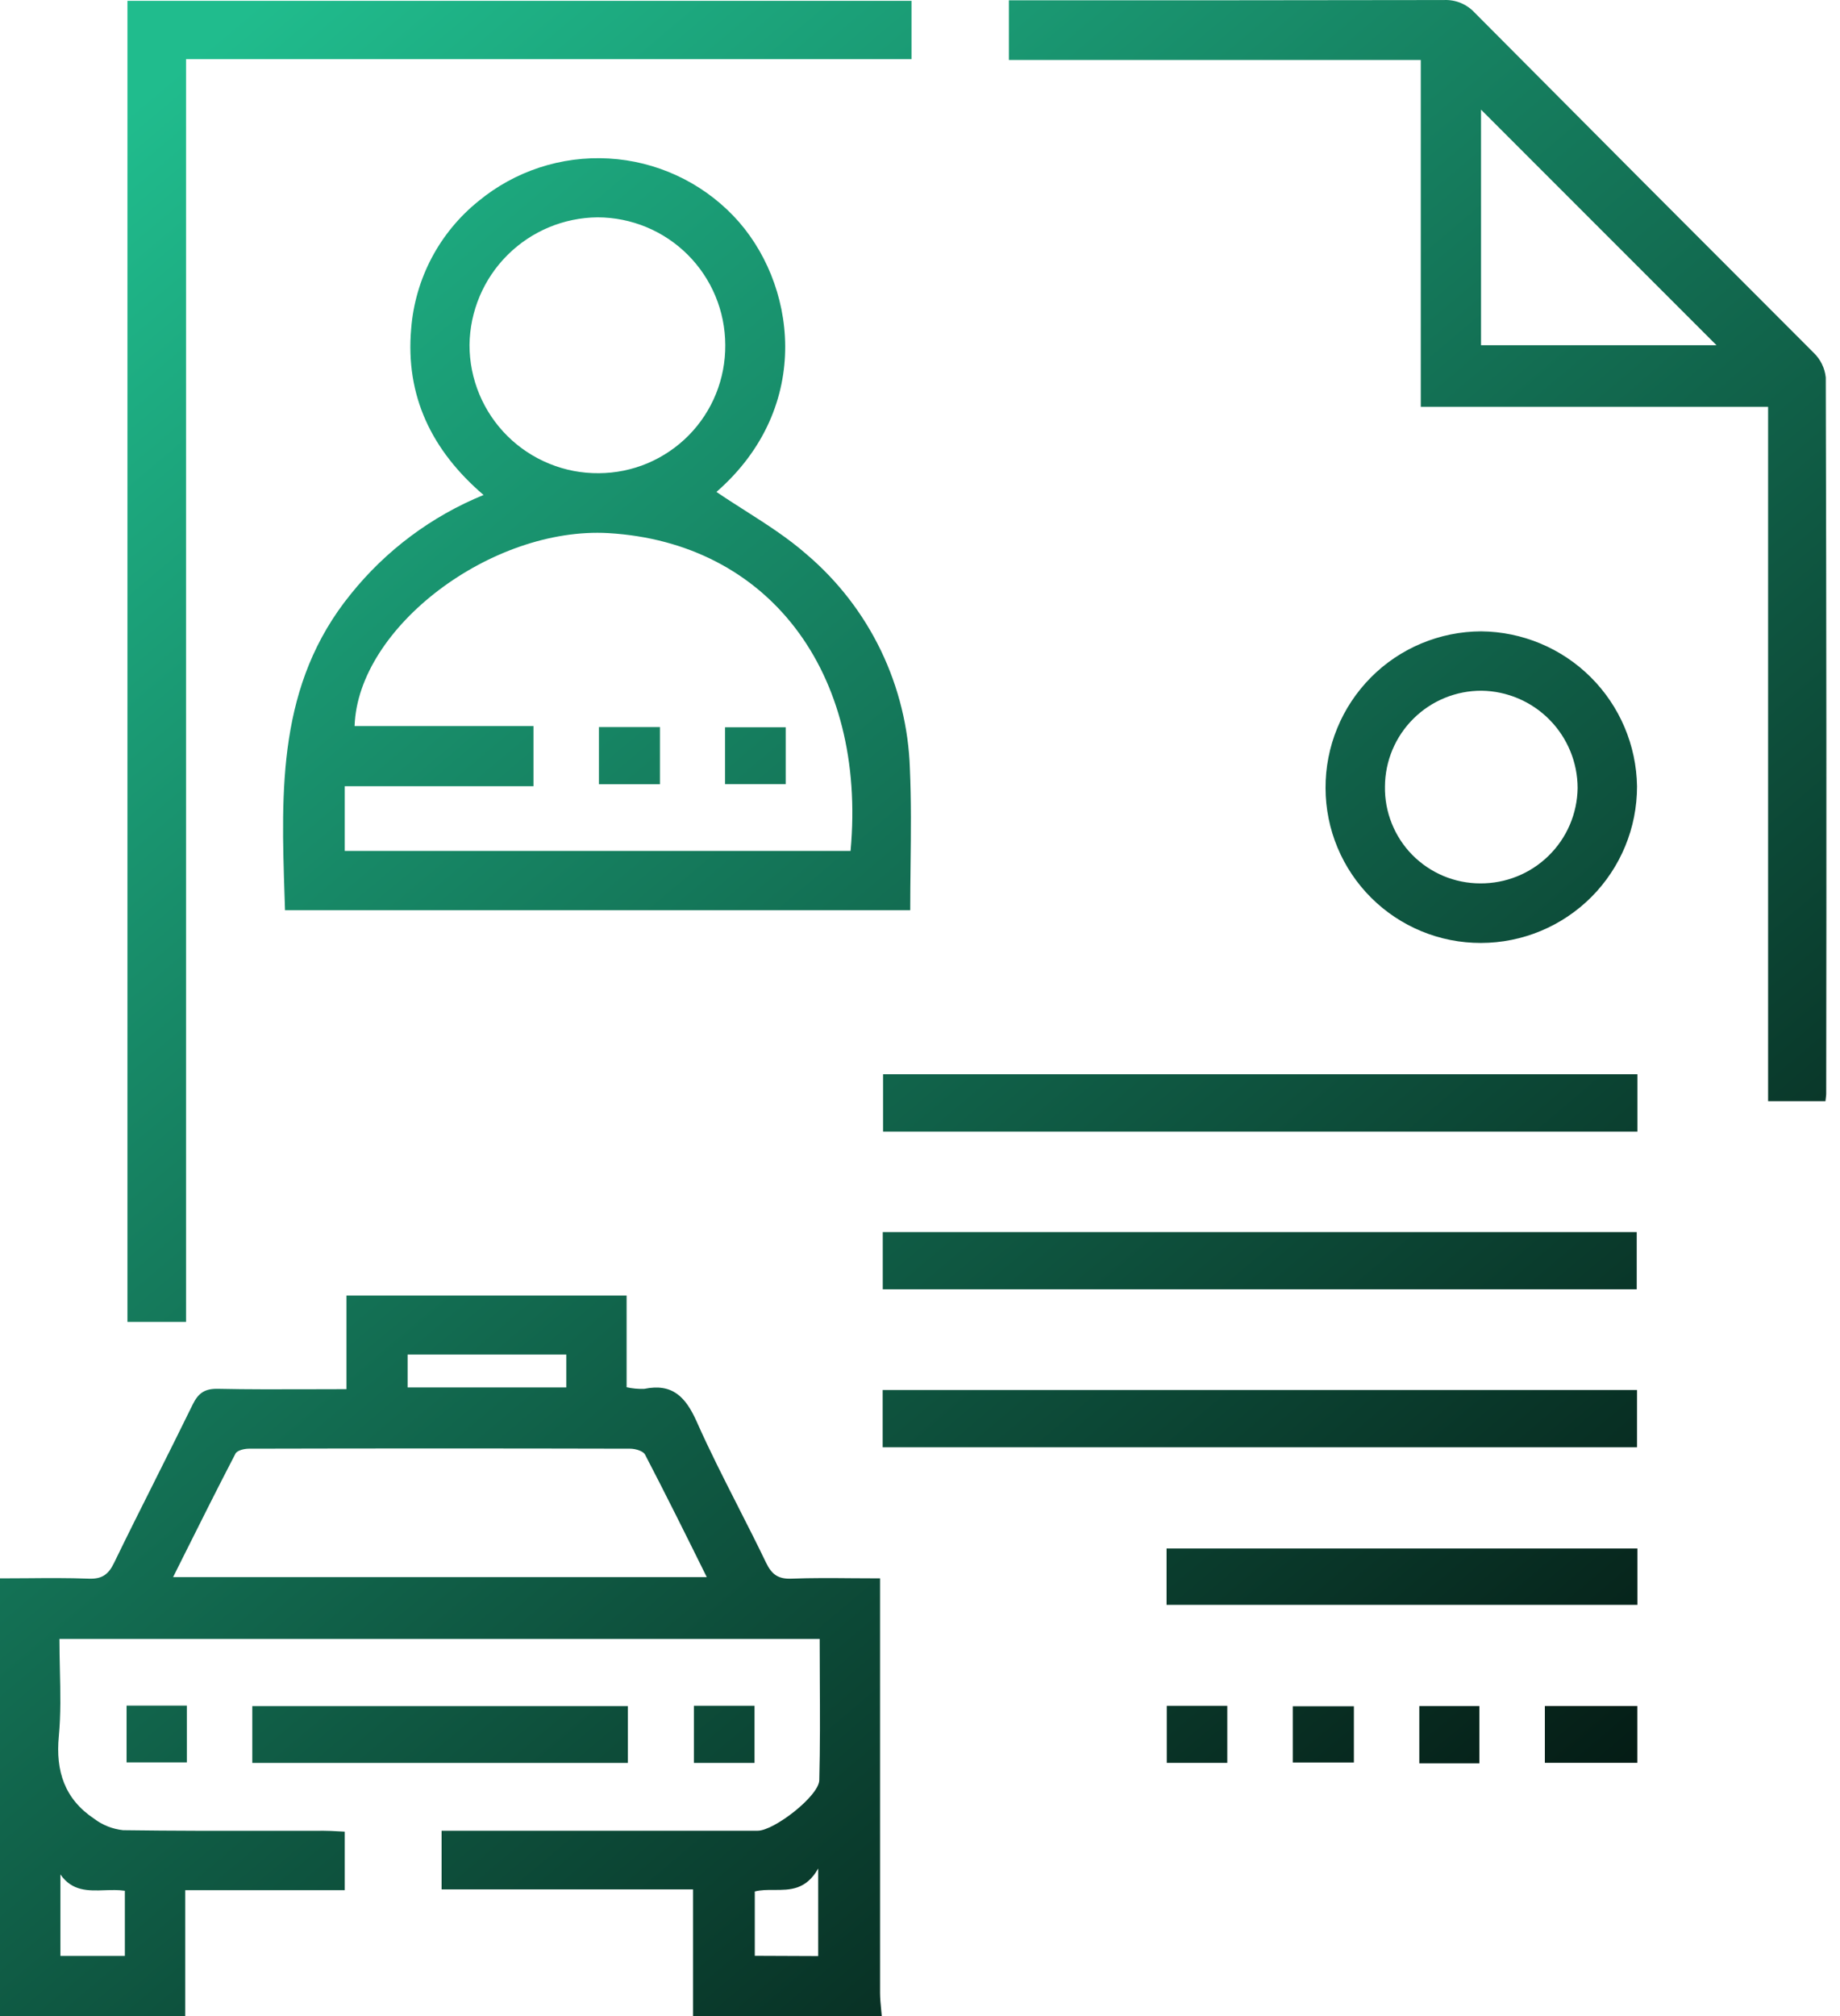 <svg width="42" height="46" viewBox="0 0 42 46" fill="none" xmlns="http://www.w3.org/2000/svg">
<path fill-rule="evenodd" clip-rule="evenodd" d="M40.359 9.282H32.431V1.369H23.029V0.007H23.484C26.642 0.007 29.802 0.007 32.96 0.001C33.092 -0.005 33.223 0.018 33.344 0.068C33.466 0.119 33.575 0.195 33.664 0.292C36.239 2.882 38.817 5.468 41.4 8.05C41.555 8.199 41.653 8.398 41.675 8.612C41.69 14.06 41.693 19.509 41.685 24.957C41.685 24.986 41.681 25.015 41.676 25.054C41.674 25.075 41.671 25.098 41.668 25.126H40.359V9.282ZM33.806 2.502V7.877H39.181L33.806 2.502ZM6.496 20.468L6.506 20.768H20.777C20.777 20.426 20.781 20.086 20.785 19.747C20.794 19.003 20.802 18.266 20.769 17.531C20.738 16.599 20.512 15.684 20.108 14.844C19.703 14.004 19.127 13.258 18.417 12.653C17.983 12.271 17.489 11.957 17 11.645C16.782 11.506 16.564 11.368 16.354 11.224C18.59 9.272 18.174 6.417 16.738 4.923C15.989 4.144 14.972 3.677 13.893 3.616C12.814 3.555 11.751 3.903 10.918 4.592C10.479 4.946 10.117 5.386 9.853 5.885C9.59 6.384 9.431 6.931 9.386 7.494C9.25 9.033 9.852 10.278 11.038 11.294C9.852 11.778 8.81 12.556 8.008 13.554C6.335 15.611 6.415 18.023 6.496 20.468ZM13.887 12.164C17.527 12.378 19.79 15.322 19.415 19.415H7.869V17.939H12.177V16.567H8.094C8.166 14.309 11.226 12.012 13.887 12.164ZM15.7 5.814C16.246 6.36 16.553 7.1 16.555 7.872C16.558 8.254 16.486 8.632 16.343 8.986C16.2 9.34 15.988 9.662 15.72 9.934C15.452 10.205 15.133 10.421 14.782 10.57C14.43 10.718 14.052 10.795 13.671 10.797C13.284 10.801 12.901 10.728 12.543 10.582C12.185 10.437 11.859 10.222 11.585 9.951C11.31 9.679 11.092 9.355 10.943 8.999C10.794 8.642 10.717 8.26 10.717 7.873C10.726 7.101 11.037 6.363 11.584 5.819C12.131 5.274 12.87 4.965 13.642 4.959C14.414 4.961 15.154 5.268 15.7 5.814ZM0 36.013V46H4.228V43.128H7.869V41.792C7.816 41.79 7.764 41.787 7.713 41.784C7.604 41.778 7.497 41.772 7.39 41.772C6.988 41.772 6.586 41.772 6.184 41.773C5.059 41.774 3.934 41.775 2.809 41.759C2.569 41.733 2.34 41.643 2.148 41.497C1.479 41.05 1.266 40.417 1.343 39.614C1.39 39.114 1.379 38.608 1.367 38.092C1.362 37.862 1.357 37.63 1.357 37.395H18.71C18.71 37.702 18.712 38.007 18.713 38.312C18.717 39.084 18.721 39.852 18.701 40.619C18.691 40.981 17.668 41.771 17.297 41.771H10.08V43.11H15.819V46H20.127C20.123 45.95 20.118 45.9 20.113 45.849L20.113 45.849L20.113 45.849C20.101 45.722 20.088 45.594 20.088 45.468V36.578V36.013C19.876 36.013 19.669 36.011 19.465 36.01C18.985 36.006 18.523 36.002 18.063 36.02C17.76 36.031 17.614 35.921 17.486 35.655C17.281 35.229 17.067 34.807 16.852 34.386L16.852 34.385C16.524 33.741 16.196 33.097 15.903 32.437C15.651 31.873 15.35 31.557 14.706 31.689C14.57 31.694 14.435 31.682 14.303 31.652V29.56H7.908V31.696C7.632 31.696 7.359 31.697 7.09 31.698L7.089 31.698H7.089H7.089H7.089H7.089H7.089H7.089H7.089H7.089H7.088H7.088H7.088H7.088H7.088H7.088H7.088H7.088C6.371 31.7 5.675 31.703 4.98 31.688C4.682 31.681 4.529 31.778 4.398 32.047C4.117 32.623 3.829 33.196 3.542 33.769L3.542 33.769L3.542 33.77C3.226 34.399 2.91 35.028 2.603 35.661C2.474 35.928 2.325 36.032 2.023 36.02C1.556 36.002 1.088 36.006 0.611 36.01H0.611H0.611H0.611H0.611H0.611H0.611H0.61H0.61H0.61H0.61H0.61H0.61H0.61H0.609H0.609H0.609L0.608 36.01C0.407 36.011 0.205 36.013 0 36.013ZM16.133 35.985H3.951L4.185 35.516L4.185 35.516C4.585 34.716 4.974 33.938 5.375 33.167C5.412 33.094 5.575 33.054 5.679 33.054C8.581 33.047 11.483 33.047 14.385 33.054C14.501 33.054 14.681 33.106 14.724 33.189C15.197 34.097 15.654 35.017 16.133 35.985ZM9.304 31.657V30.906H12.926V31.657H9.304ZM1.379 44.627V42.769C1.648 43.155 2.016 43.142 2.39 43.129C2.544 43.124 2.7 43.119 2.85 43.141V44.627H1.379ZM18.676 42.633V44.631L17.229 44.625V43.157C17.37 43.121 17.519 43.121 17.67 43.122C18.031 43.123 18.399 43.124 18.676 42.633ZM20.807 0.019H2.909V30.162H4.247V1.35H20.807V0.019ZM37.376 24.511V25.819H20.157V24.511H37.376ZM30.523 16.617C30.345 17.05 30.255 17.514 30.257 17.982C30.259 18.921 30.633 19.82 31.298 20.483C31.963 21.146 32.864 21.517 33.803 21.515C34.749 21.514 35.656 21.137 36.325 20.467C36.993 19.797 37.368 18.889 37.367 17.943C37.353 17.005 36.973 16.11 36.308 15.449C35.644 14.788 34.746 14.414 33.809 14.405C33.341 14.407 32.877 14.5 32.445 14.681C32.013 14.861 31.621 15.125 31.291 15.458C30.962 15.79 30.7 16.184 30.523 16.617ZM35.348 19.526C34.932 19.934 34.371 20.16 33.788 20.156C33.5 20.156 33.214 20.098 32.948 19.987C32.682 19.875 32.441 19.712 32.238 19.507C32.035 19.301 31.876 19.057 31.769 18.789C31.661 18.521 31.608 18.235 31.613 17.947C31.616 17.364 31.85 16.806 32.265 16.396C32.679 15.986 33.239 15.757 33.822 15.76C34.405 15.769 34.961 16.007 35.37 16.422C35.78 16.838 36.01 17.397 36.011 17.98C36.003 18.563 35.765 19.119 35.348 19.526ZM20.15 29.418V28.112H37.36V29.418H20.15ZM20.148 31.715V33.022H37.367V31.715H20.148ZM37.376 35.331V36.617H26.628V35.331H37.376ZM35.263 40.221H37.374V38.926H35.263V40.221ZM28.014 40.223H26.633V38.921H28.014V40.223ZM30.904 40.215V38.931H29.509V40.215H30.904ZM33.768 40.233H32.397V38.927H33.768V40.233ZM5.759 40.224H14.332V38.928H5.759V40.224ZM2.889 38.917H4.265V40.212H2.889V38.917ZM15.839 40.224H17.223V38.92H15.839V40.224ZM13.671 17.893V16.589H15.064V17.893H13.671ZM16.55 17.891H17.935V16.594H16.55V17.891Z" fill="url(#paint0_linear_502_53)"/>
<defs>
<linearGradient id="paint0_linear_502_53" x1="4.548" y1="1.138" x2="43.383" y2="47.034" gradientUnits="userSpaceOnUse">
<stop stop-color="#20BC8D"/>
<stop offset="1"/>
</linearGradient>
</defs>
</svg>
